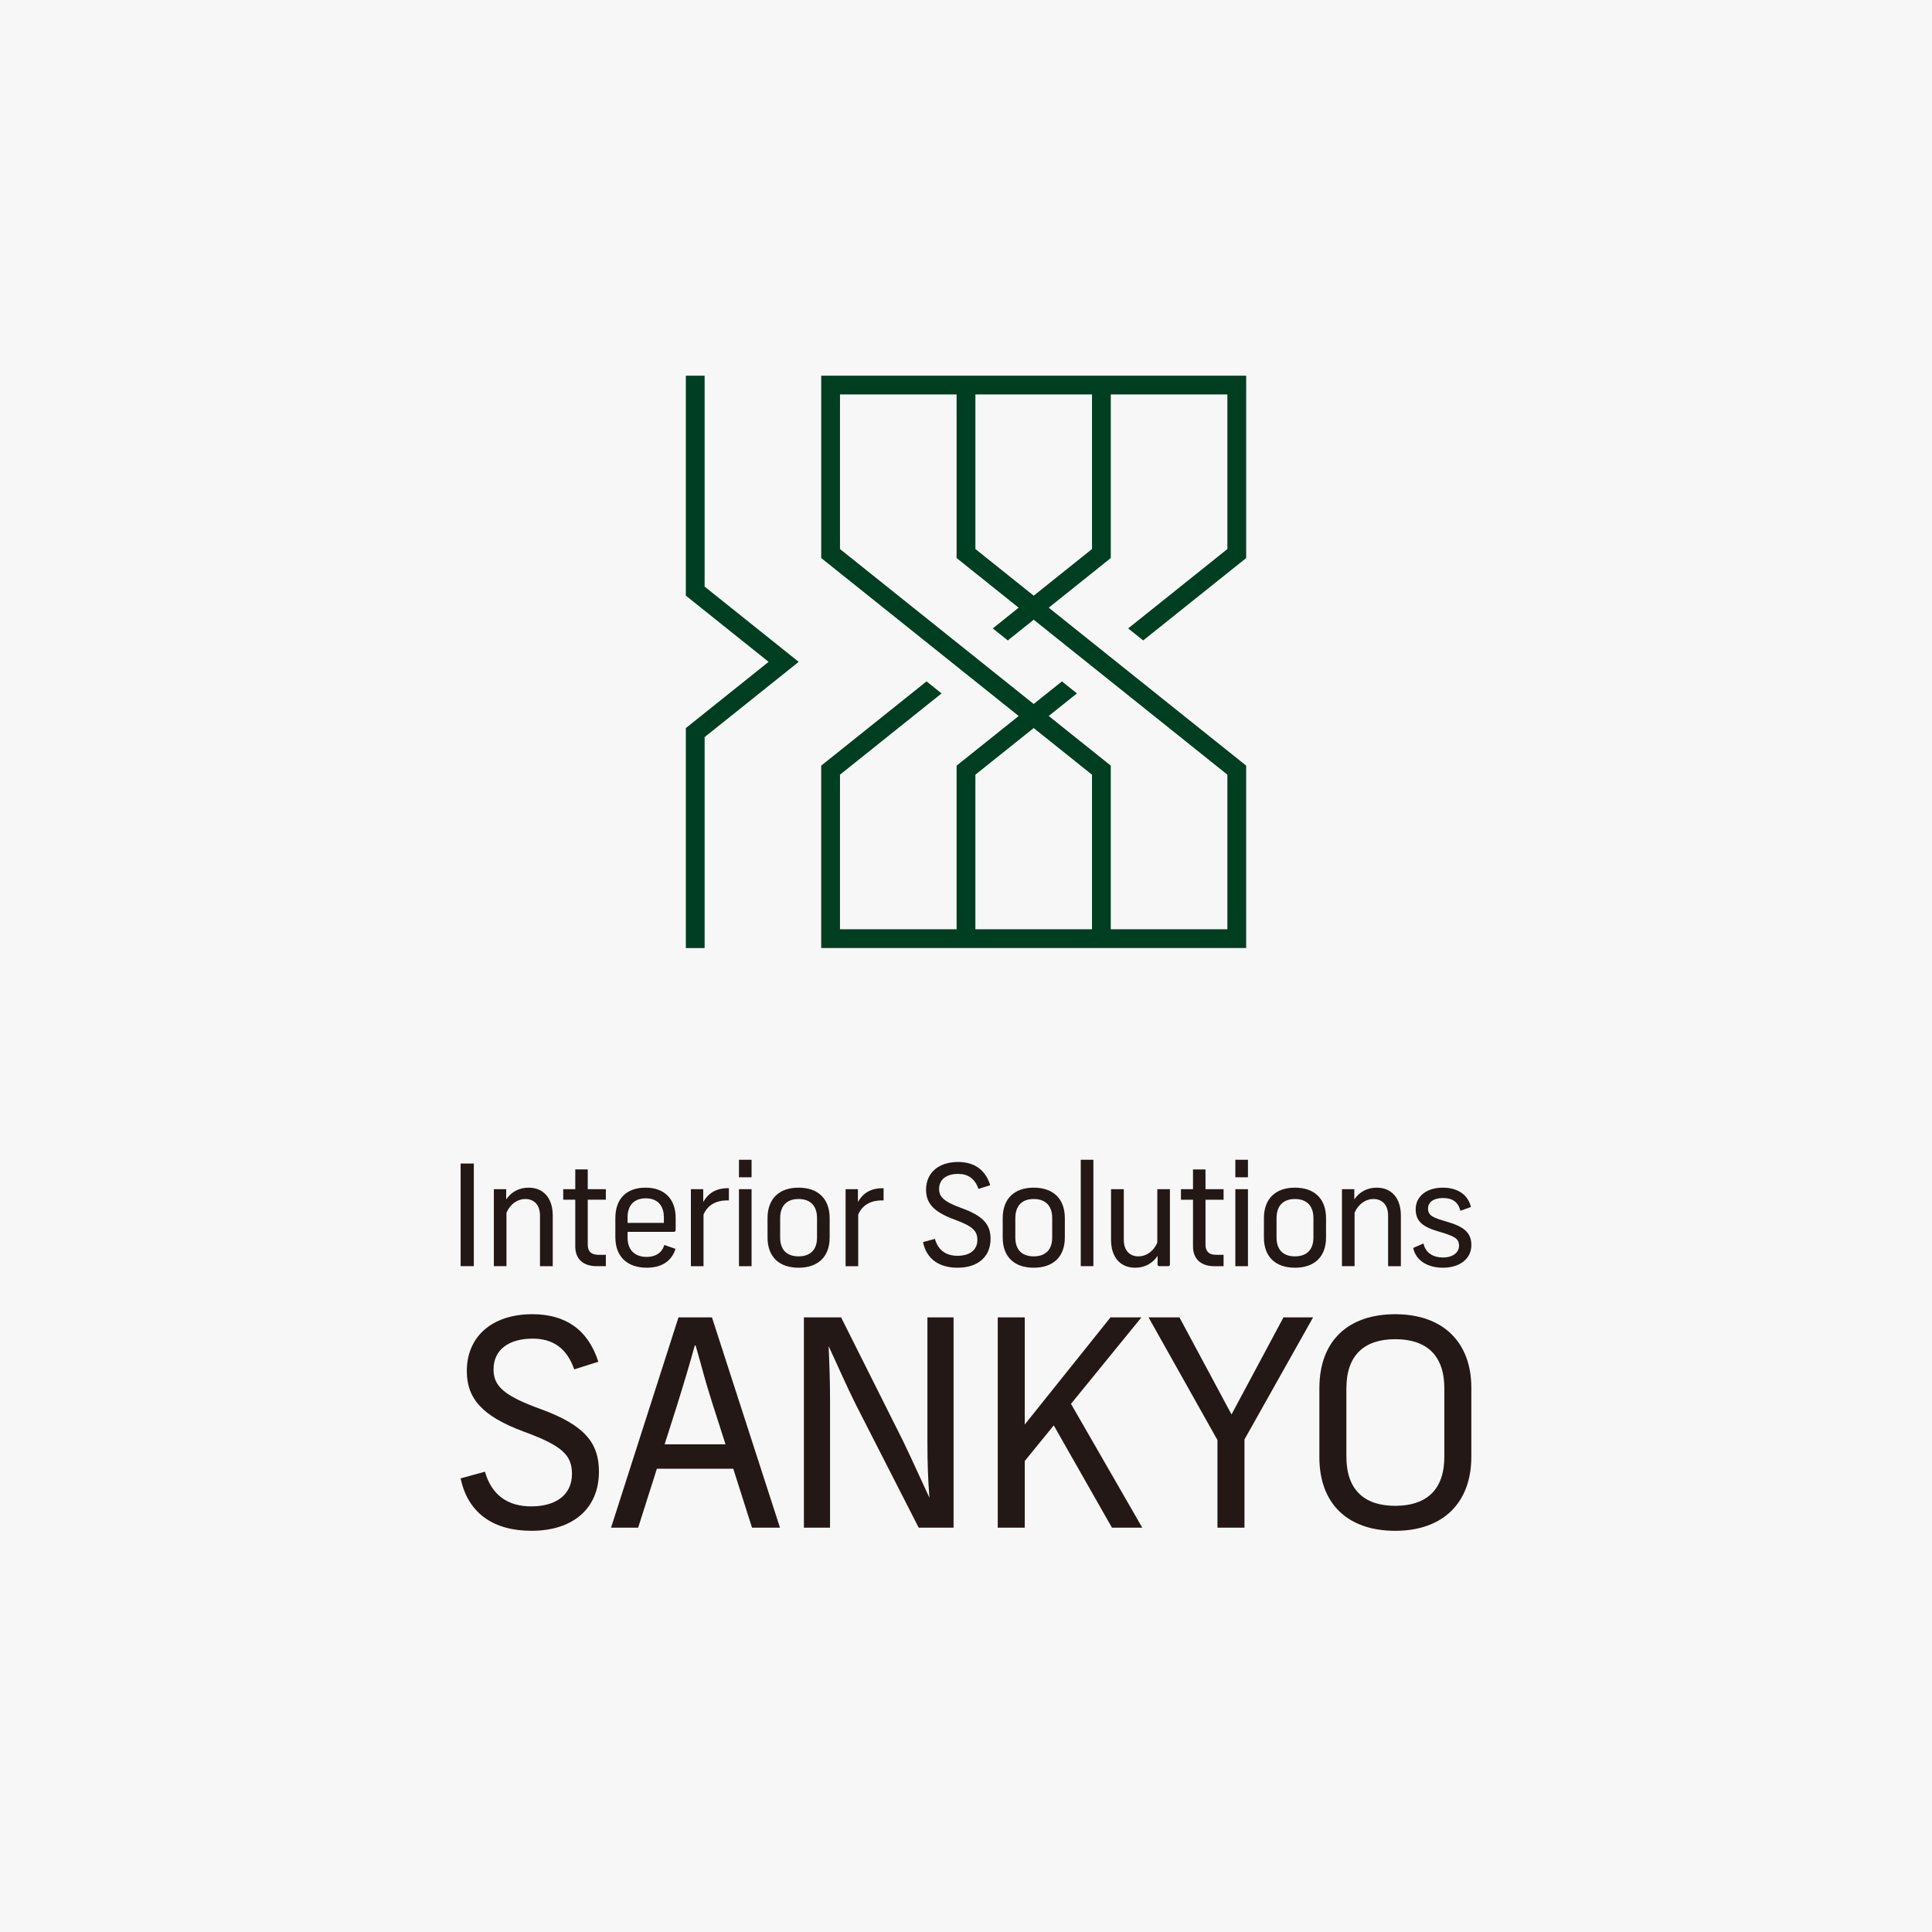 <?xml version="1.0" encoding="UTF-8"?>
<svg id="_レイヤー_1" data-name="レイヤー 1" xmlns="http://www.w3.org/2000/svg" viewBox="0 0 192 192">
  <defs>
    <style>
      .cls-1 {
        fill: #f7f7f7;
      }

      .cls-1, .cls-2, .cls-3 {
        stroke-width: 0px;
      }

      .cls-2 {
        fill: #231815;
      }

      .cls-3 {
        fill: #003e22;
      }
    </style>
  </defs>
  <rect class="cls-1" width="192" height="192"/>
  <g>
    <path class="cls-2" d="M47.088,125.831h-1.31v-10.201h1.31v10.201ZM50.333,120.522c.349-.836,1.073-1.365,1.881-1.365.836,0,1.449.558,1.449,1.644v5.031h1.268v-5.031c0-1.742-.933-2.773-2.397-2.773-.947,0-1.714.417-2.23,1.17v-1.018h-1.226v7.651h1.254v-5.309ZM58.411,116.216h-1.241v1.965h-1.198v1.045h1.198v4.654c0,1.226.781,1.951,2.118,1.951h.92v-1.129h-.739c-.711,0-1.059-.334-1.059-1.003v-4.473h1.798v-1.045h-1.798v-1.965ZM69.914,120.704c.404-.934,1.228-1.449,2.522-1.408v-1.212c-1.385-.038-2.118.613-2.55,1.366v-1.269h-1.226v7.651h1.254v-5.128ZM74.691,118.182h-1.254v7.65h1.254v-7.65ZM74.691,115.255h-1.254v1.742h1.254v-1.742ZM79.357,125.985c-1.937,0-3.08-1.101-3.08-2.996v-1.937c0-1.909,1.143-3.024,3.08-3.024,1.951,0,3.094,1.114,3.094,3.024v1.937c0,1.895-1.143,2.996-3.094,2.996ZM81.196,121.052c0-1.212-.655-1.895-1.84-1.895-1.171,0-1.825.683-1.825,1.895v1.937c0,1.198.655,1.867,1.825,1.867,1.185,0,1.84-.669,1.84-1.867v-1.937ZM61.153,122.989v-1.937c0-1.909,1.101-3.024,2.997-3.024,1.881,0,2.996,1.114,2.996,3.024v1.198c0,.098-.07.167-.167.167h-4.612v.571c0,1.226.71,1.923,1.895,1.923.85,0,1.513-.373,1.755-1.188l1.112.385c-.382,1.252-1.403,1.876-2.867,1.876-1.908,0-3.107-1.101-3.107-2.996ZM62.366,121.526h3.609v-.544c0-1.184-.641-1.895-1.798-1.895-1.171,0-1.811.71-1.811,1.895v.544ZM85.288,120.705c.404-.934,1.228-1.449,2.522-1.408v-1.212c-1.386-.038-2.118.613-2.55,1.365v-1.269h-1.226v7.651h1.254v-5.128ZM95.639,120.09c-1.853-.669-2.313-1.142-2.313-1.937,0-.961.752-1.491,1.895-1.491.975,0,1.655.453,2.019,1.491l1.169-.369c-.511-1.592-1.628-2.307-3.202-2.307-1.923,0-3.177,1.059-3.177,2.759,0,1.324.739,2.188,2.773,2.94,1.867.682,2.327,1.142,2.327,2.048,0,.976-.725,1.575-1.979,1.575-1.142,0-1.925-.559-2.241-1.683l-1.18.324c.355,1.701,1.609,2.544,3.435,2.544,2.021,0,3.275-1.087,3.275-2.87,0-1.408-.71-2.257-2.801-3.024ZM99.648,122.989v-1.937c0-1.909,1.143-3.024,3.08-3.024,1.951,0,3.094,1.114,3.094,3.024v1.937c0,1.895-1.143,2.996-3.094,2.996-1.937,0-3.08-1.101-3.08-2.996ZM100.902,122.989c0,1.198.655,1.867,1.825,1.867,1.185,0,1.84-.669,1.84-1.867v-1.937c0-1.212-.655-1.895-1.84-1.895-1.171,0-1.825.683-1.825,1.895v1.937ZM108.659,115.255h-1.254v10.576h1.254v-10.576ZM112.81,125.985c.947,0,1.714-.418,2.23-1.171v.85c0,.098.069.167.167.167h.892c.098,0,.167-.069.167-.167v-7.483h-1.254v5.309c-.349.836-1.073,1.366-1.881,1.366-.836,0-1.449-.557-1.449-1.644v-5.03h-1.268v5.03c0,1.742.933,2.773,2.397,2.773ZM131.78,122.989c0,1.895-1.143,2.996-3.093,2.996-1.937,0-3.08-1.101-3.08-2.996v-1.937c0-1.909,1.143-3.024,3.08-3.024,1.951,0,3.093,1.114,3.093,3.024v1.937ZM130.526,121.052c0-1.212-.656-1.895-1.84-1.895-1.171,0-1.825.683-1.825,1.895v1.937c0,1.198.655,1.867,1.825,1.867,1.184,0,1.84-.669,1.84-1.867v-1.937ZM143.393,124.967c-.947,0-1.726-.444-1.93-1.391l-1.022.445c.264,1.261,1.447,1.963,2.952,1.963,1.7,0,2.829-.906,2.829-2.243,0-1.24-.739-1.839-2.425-2.327-1.393-.404-1.881-.599-1.881-1.31,0-.641.558-1.045,1.491-1.045.906,0,1.5.371,1.723,1.269l1.054-.378c-.323-1.29-1.397-1.921-2.805-1.921-1.574,0-2.689.836-2.689,2.146,0,1.268.794,1.77,2.243,2.202,1.644.474,2.063.711,2.063,1.421,0,.697-.641,1.171-1.603,1.171ZM118.561,123.881c0,1.226.781,1.951,2.118,1.951h.92v-1.129h-.739c-.711,0-1.059-.334-1.059-1.003v-4.473h1.798v-1.045h-1.798v-1.965h-1.241v1.965h-1.198v1.045h1.198v4.654ZM124.021,115.255h-1.254v1.742h1.254v-1.742ZM124.021,118.182h-1.254v7.65h1.254v-7.65ZM134.618,120.522c.349-.836,1.074-1.365,1.881-1.365.836,0,1.449.558,1.449,1.644v5.031h1.268v-5.031c0-1.742-.934-2.773-2.397-2.773-.947,0-1.714.417-2.23,1.17v-1.018h-1.226v7.651h1.254v-5.309ZM70.753,130.918l6.76,20.898h-2.779l-1.861-5.853h-7.594l-1.86,5.853h-2.692l6.7-20.898h3.327ZM70.873,139.711c-.97-3.055-.885-3.026-1.741-5.995h-.086c-.485,1.77-1.17,4.054-1.798,6.052l-1.199,3.768h6.053l-1.228-3.825ZM92.166,143.366c0,1.913.057,3.683.2,5.481-.828-1.77-1.714-3.768-2.655-5.71l-6.124-12.219h-3.697v20.898h2.598v-12.618c0-1.884-.057-3.626-.143-5.425.829,1.77,1.742,3.882,2.712,5.824l6.241,12.219h3.465v-20.898h-2.597v12.447ZM113.434,130.918h-3.072l-8.524,10.649v-10.649h-2.683v20.898h2.683v-6.623l2.883-3.54,5.783,10.163h3.012l-7.082-12.304,7.001-8.593ZM122.388,140.568l-5.176-9.649h-3.07l6.847,12.19v8.707h2.685v-8.764l6.819-12.134h-2.942l-5.163,9.649ZM146.22,137.913v6.852c0,4.568-2.798,7.365-7.565,7.365-4.71,0-7.537-2.683-7.537-7.308v-6.851c0-4.853,2.998-7.366,7.537-7.366,4.767,0,7.565,2.798,7.565,7.308ZM143.537,137.97c0-3.284-1.77-4.882-4.882-4.882-3.083,0-4.853,1.598-4.853,4.882v6.795c0,3.283,1.77,4.882,4.853,4.882,3.111,0,4.882-1.599,4.882-4.882v-6.795ZM53.786,140.054c-3.796-1.37-4.738-2.34-4.738-3.968,0-1.969,1.542-3.055,3.883-3.055,1.997,0,3.391.927,4.137,3.055l2.394-.755c-1.047-3.261-3.335-4.727-6.56-4.727-3.94,0-6.51,2.169-6.51,5.653,0,2.712,1.513,4.482,5.681,6.024,3.825,1.398,4.768,2.34,4.768,4.196,0,1.999-1.485,3.226-4.055,3.226-2.34,0-3.943-1.145-4.591-3.448l-2.418.664c.727,3.484,3.297,5.211,7.036,5.211,4.14,0,6.709-2.226,6.709-5.88,0-2.884-1.455-4.625-5.738-6.196Z"/>
    <path class="cls-3" d="M79.372,65.775l-9.347,7.478v20.964h-1.867v-21.861l8.226-6.581-8.226-6.581v-21.861h1.867v20.963l9.347,7.478ZM121.976,54.562v-15.362h-11.588v16.259l-6.167,4.933,19.621,15.697v18.126h-42.231v-18.126l10.466-8.373,1.494,1.195-10.093,8.075v15.362h11.588v-16.259l6.167-4.933-19.621-15.697v-18.126h42.231v18.126l-10.233,8.186-1.494-1.195,9.86-7.888ZM108.521,92.349v-15.362l-5.794-4.635-5.794,4.635v15.362h11.587ZM102.727,61.588l-2.572,2.057-1.494-1.195,2.572-2.058-6.167-4.934v-16.259h-11.588v15.362l19.249,15.399,2.805-2.244,1.494,1.195-2.805,2.244,6.167,4.933v16.259h11.588v-15.362l-19.248-15.399ZM108.521,39.2h-11.587v15.362l5.794,4.635,5.794-4.635v-15.362Z"/>
  </g>
</svg>